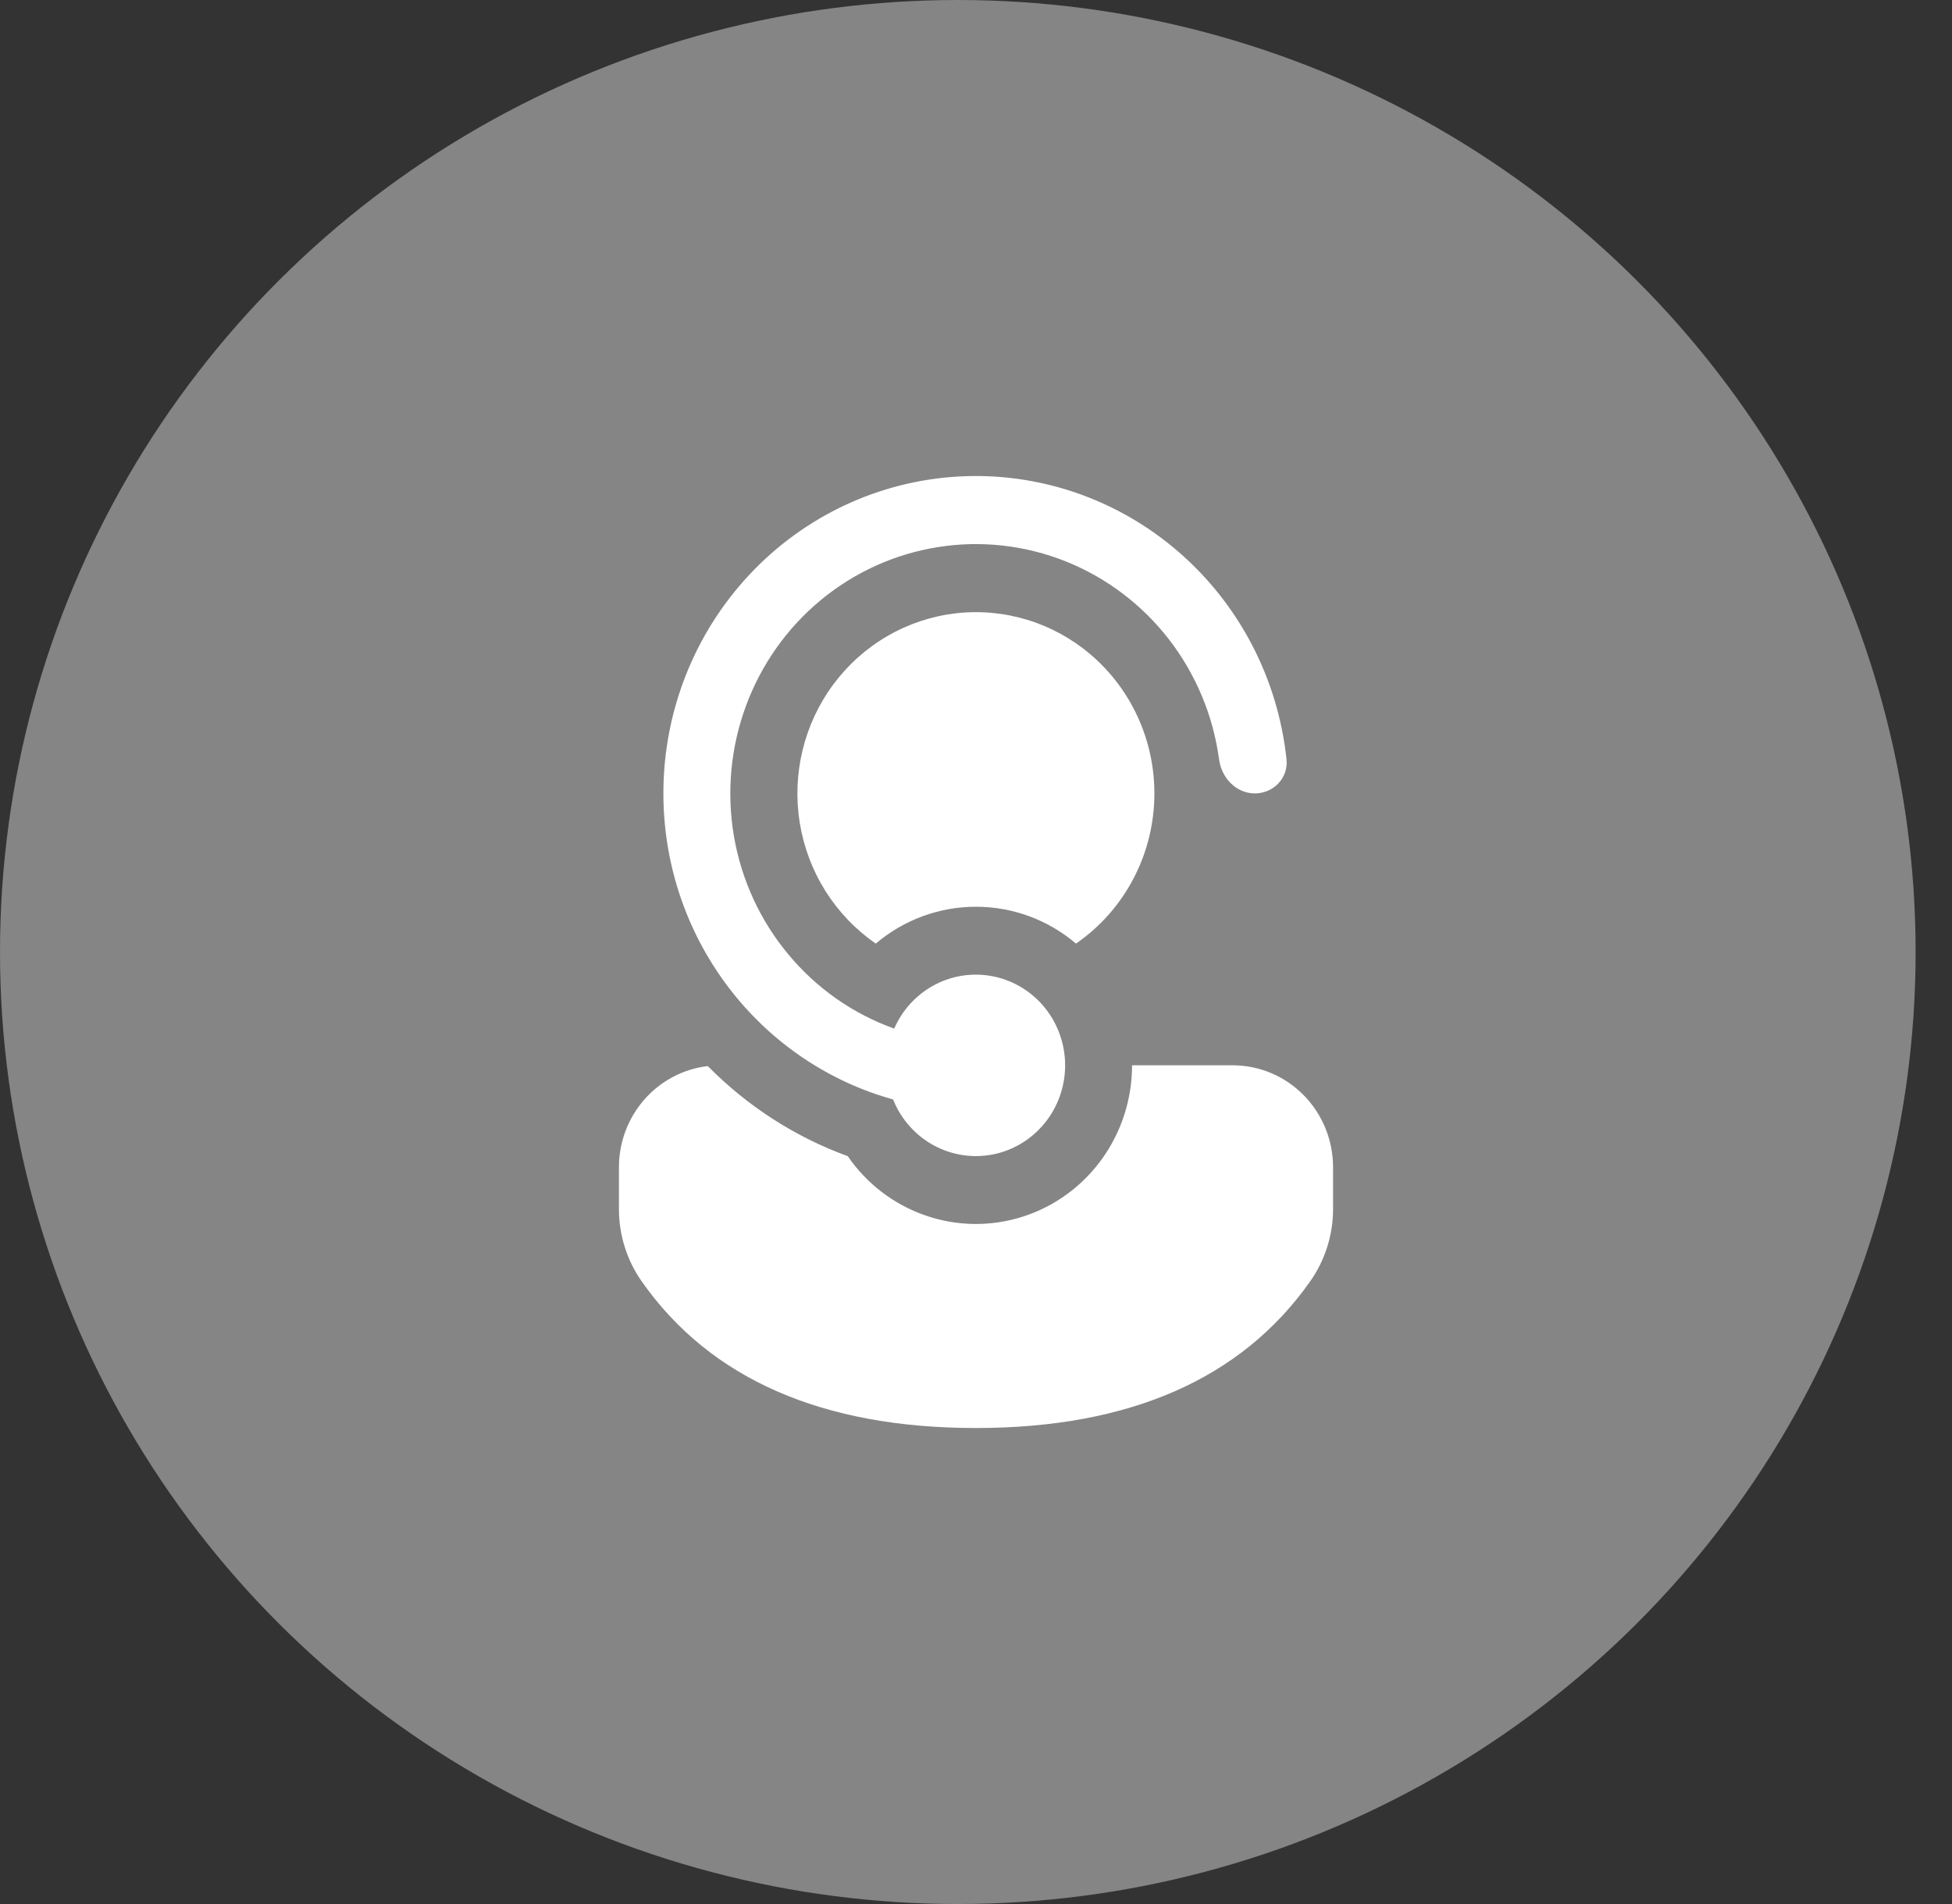 <svg width="41" height="40" viewBox="0 0 41 40" fill="none" xmlns="http://www.w3.org/2000/svg">
<rect x="0" y="0" width="41" height="40" fill="#333333" stroke="none"/>
<g id="icon_9" clip-path="url(#clip0_155_650)">
<g id="Group 33506">
<ellipse id="Ellipse 1407" cx="20.118" cy="20" rx="20.118" ry="20" fill="white" fill-opacity="0.4"/>
</g>
<path id="Vector" d="M18.767 23.118L18.759 23.098C18.632 23.062 18.506 23.023 18.382 22.981L18.372 22.977C17.077 22.527 15.953 21.677 15.157 20.545C14.361 19.414 13.933 18.058 13.934 16.668C13.933 14.961 14.577 13.32 15.733 12.081C16.888 10.842 18.468 10.101 20.145 10.01C21.823 9.918 23.471 10.484 24.75 11.59C26.03 12.696 26.843 14.258 27.022 15.954C27.063 16.347 26.745 16.668 26.357 16.668C25.968 16.668 25.658 16.346 25.606 15.956C25.482 15.034 25.118 14.163 24.552 13.431C23.986 12.7 23.238 12.135 22.386 11.794C21.534 11.454 20.608 11.349 19.703 11.493C18.798 11.636 17.947 12.021 17.237 12.609C16.527 13.197 15.985 13.966 15.665 14.838C15.345 15.71 15.259 16.652 15.416 17.569C15.573 18.485 15.968 19.342 16.56 20.052C17.151 20.763 17.918 21.3 18.782 21.609C18.956 21.21 19.26 20.883 19.643 20.684C20.026 20.485 20.464 20.426 20.885 20.517C21.305 20.607 21.683 20.841 21.954 21.181C22.224 21.52 22.372 21.944 22.372 22.381C22.372 22.821 22.223 23.248 21.948 23.588C21.674 23.929 21.292 24.163 20.867 24.25C20.442 24.337 20 24.271 19.618 24.065C19.235 23.858 18.934 23.524 18.767 23.118ZM17.806 24.289C16.701 23.886 15.697 23.239 14.866 22.396C14.352 22.457 13.878 22.707 13.534 23.099C13.19 23.491 13 23.998 13 24.523V25.399C13 25.944 13.167 26.476 13.478 26.919C14.924 28.98 17.29 30 20.497 30C23.703 30 26.07 28.979 27.519 26.919C27.832 26.475 28 25.943 28 25.397V24.522C28 23.954 27.778 23.41 27.383 23.008C26.988 22.606 26.451 22.38 25.892 22.38H23.778C23.778 23.089 23.556 23.78 23.143 24.352C22.73 24.924 22.148 25.347 21.482 25.56C20.815 25.773 20.1 25.764 19.439 25.535C18.778 25.307 18.206 24.871 17.806 24.289ZM24.247 16.668C24.247 16.111 24.127 15.561 23.895 15.057C23.663 14.552 23.325 14.106 22.905 13.748C22.515 13.417 22.063 13.169 21.576 13.021C21.089 12.873 20.578 12.826 20.073 12.885C19.567 12.944 19.079 13.107 18.638 13.363C18.197 13.619 17.811 13.964 17.505 14.376C17.199 14.788 16.978 15.26 16.857 15.761C16.736 16.263 16.716 16.784 16.799 17.293C16.883 17.803 17.067 18.29 17.341 18.724C17.616 19.159 17.974 19.533 18.395 19.823C18.985 19.323 19.728 19.049 20.497 19.049C21.297 19.049 22.03 19.339 22.6 19.823C23.107 19.474 23.523 19.003 23.81 18.453C24.097 17.904 24.247 17.29 24.247 16.668Z" fill="white"/>
</g>
<defs>
<clipPath id="clip0_155_650">
<rect width="41" height="40" fill="white"/>
</clipPath>
</defs>
</svg>
